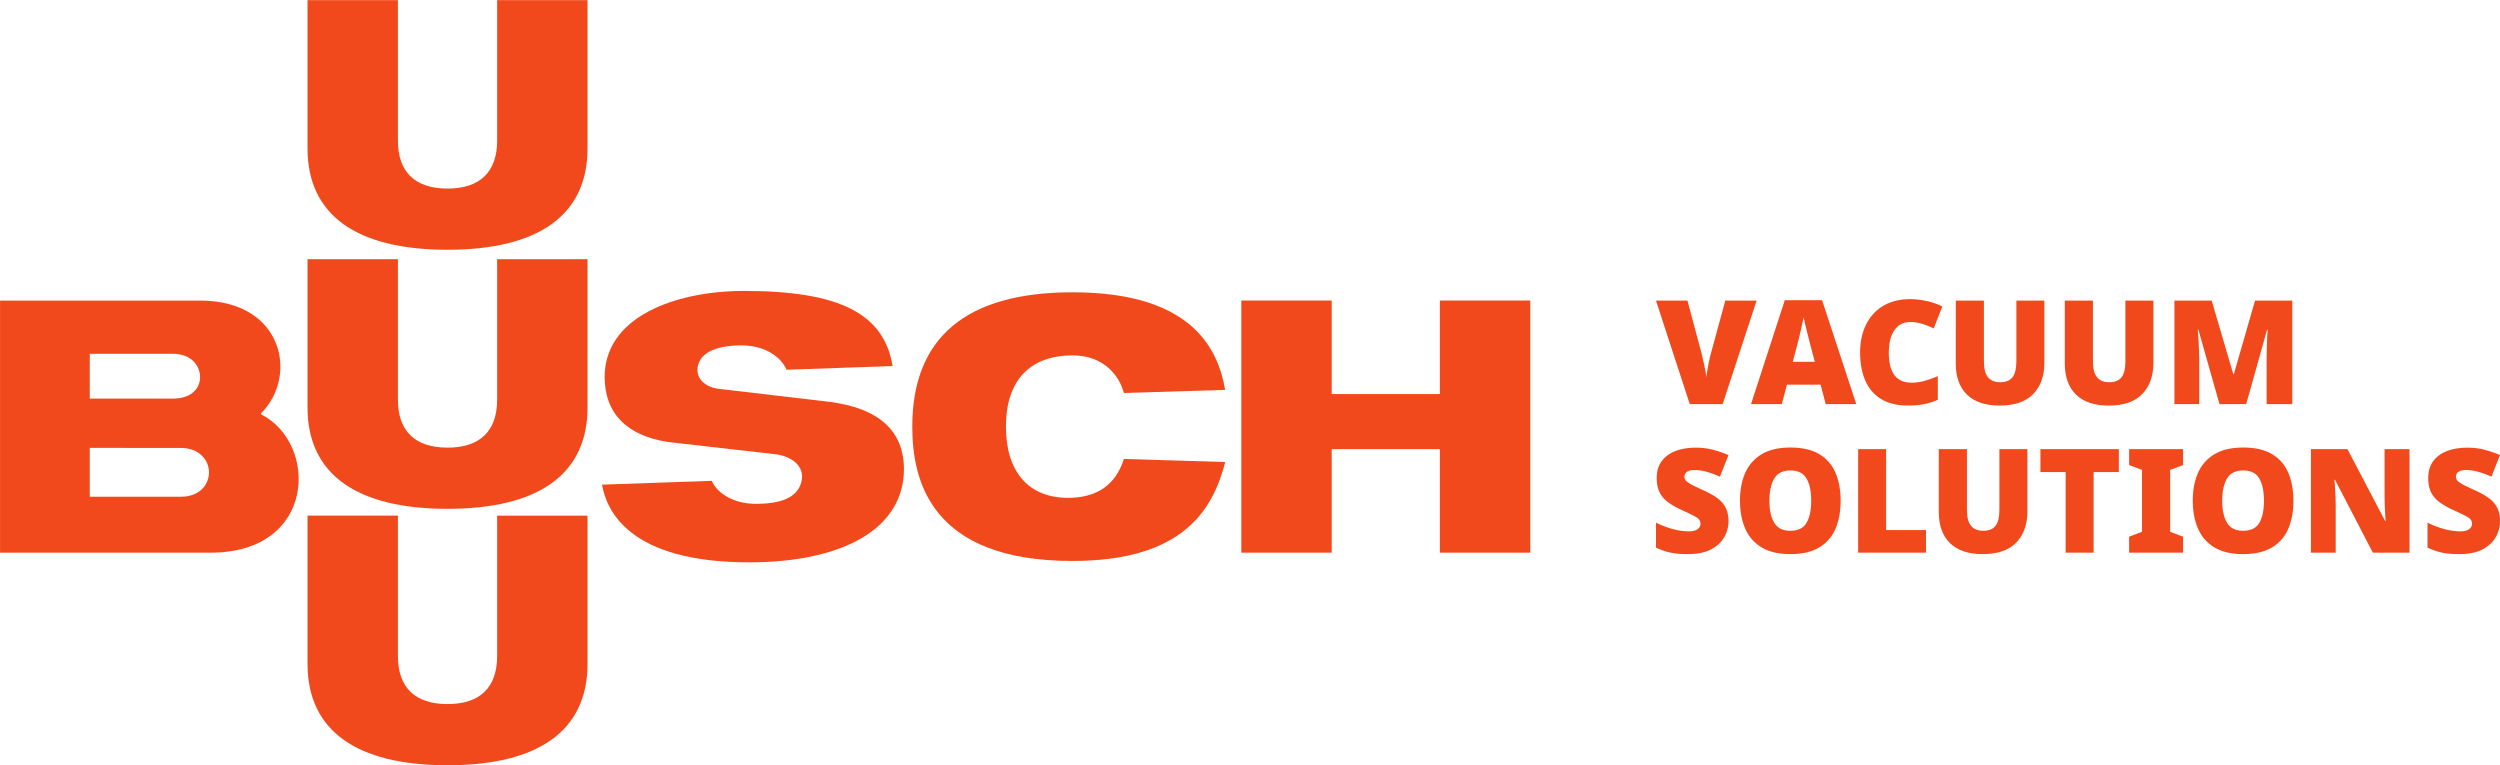 <svg xmlns="http://www.w3.org/2000/svg" viewBox="-0.02 -0.05 769.95 235.68">
  <defs>
    <clipPath id="a" clipPathUnits="userSpaceOnUse">
      <path d="M-9.266-37.86h258.137v79.001H-9.266Z"/>
    </clipPath>
    <clipPath id="b" clipPathUnits="userSpaceOnUse">
      <path d="M-46.203-26.478h258.137v79.001H-46.203Z"/>
    </clipPath>
    <clipPath id="c" clipPathUnits="userSpaceOnUse">
      <path d="M-148.67-21.952h258.137V57.05H-148.67Z"/>
    </clipPath>
    <clipPath id="d" clipPathUnits="userSpaceOnUse">
      <path d="M-46.203-53.23h258.137v79.002H-46.203Z"/>
    </clipPath>
    <clipPath id="e" clipPathUnits="userSpaceOnUse">
      <path d="M-46.203 0h258.137v79.001H-46.203Z"/>
    </clipPath>
    <clipPath id="f" clipPathUnits="userSpaceOnUse">
      <path d="M-116.045-31.633h258.137v79.001h-258.137Z"/>
    </clipPath>
    <clipPath id="g" clipPathUnits="userSpaceOnUse">
      <path d="M-85.6-37.53h258.137v79.002H-85.6Z"/>
    </clipPath>
    <clipPath id="h" clipPathUnits="userSpaceOnUse">
      <path d="M-178.472-25.2H79.665v79.001h-258.137Z"/>
    </clipPath>
    <clipPath id="i" clipPathUnits="userSpaceOnUse">
      <path d="M-182.7-27.31H75.437v79H-182.7Z"/>
    </clipPath>
    <clipPath id="j" clipPathUnits="userSpaceOnUse">
      <path d="M-191.86-21.952H66.277v79H-191.86Z"/>
    </clipPath>
    <clipPath id="k" clipPathUnits="userSpaceOnUse">
      <path d="M-209.335-32.64H48.802v79.001h-258.137Z"/>
    </clipPath>
    <clipPath id="l" clipPathUnits="userSpaceOnUse">
      <path d="M-216.174-21.952H41.963v79h-258.137Z"/>
    </clipPath>
    <clipPath id="m" clipPathUnits="userSpaceOnUse">
      <path d="M-225.41-21.952H32.727v79H-225.41Z"/>
    </clipPath>
    <clipPath id="n" clipPathUnits="userSpaceOnUse">
      <path d="M-229.452-27.31H28.685v79h-258.137Z"/>
    </clipPath>
    <clipPath id="o" clipPathUnits="userSpaceOnUse">
      <path d="M-248.793-21.952H9.344v79h-258.137Z"/>
    </clipPath>
    <clipPath id="p" clipPathUnits="userSpaceOnUse">
      <path d="M-258.137-25.2H0v79.001h-258.137Z"/>
    </clipPath>
    <clipPath id="q" clipPathUnits="userSpaceOnUse">
      <path d="M-181.376-47.978H76.761v79.001h-258.137Z"/>
    </clipPath>
    <clipPath id="r" clipPathUnits="userSpaceOnUse">
      <path d="M-187.387-41.66H70.75v79h-258.137Z"/>
    </clipPath>
    <clipPath id="s" clipPathUnits="userSpaceOnUse">
      <path d="M-197.213-45.762H60.924v79.001h-258.137Z"/>
    </clipPath>
    <clipPath id="t" clipPathUnits="userSpaceOnUse">
      <path d="M-211.088-47.978H47.05v79.001h-258.137Z"/>
    </clipPath>
    <clipPath id="u" clipPathUnits="userSpaceOnUse">
      <path d="M-222.346-47.978H35.79v79.001h-258.137Z"/>
    </clipPath>
    <clipPath id="v" clipPathUnits="userSpaceOnUse">
      <path d="M-229.175-37.29H28.962v79h-258.137Z"/>
    </clipPath>
  </defs>
  <path d="M0 0h8.569c2.08 0 2.818 1.189 2.818 2.208 0 1.165-.882 2.419-2.818 2.419H0Zm0-10.134h9.387c2.007 0 2.92 1.307 2.92 2.522 0 1.253-1.003 2.522-2.92 2.522H0Zm-9.266-5.774V10.12h20.653c8.606 0 10.156-7.806 6.29-11.643l-.001-.097c5.909-2.961 5.769-14.288-5.212-14.288z" clip-path="url(#a)" style="fill:#f1491c;fill-opacity:1;fill-rule:nonzero;stroke:none;--darkreader-inline-fill:#f25930;--darkreader-inline-stroke:none" transform="matrix(2.983 0 0 -2.983 27.635 122.71)"/>
  <path d="M0 0c-9.456 0-14.454 3.617-14.454 10.46v15.312h9.332V11.267c0-3.238 1.771-4.95 5.122-4.95s5.122 1.712 5.122 4.95v14.505h9.332V10.46C14.454 3.617 9.456 0 0 0" clip-path="url(#b)" style="fill:#f1491c;fill-opacity:1;fill-rule:nonzero;stroke:none;--darkreader-inline-fill:#f25930;--darkreader-inline-stroke:none" transform="matrix(2.983 0 0 -2.983 137.808 156.659)"/>
  <path d="M0 0v10.689h-11.168V0H-20.5v26.028h9.332v-9.655H0v9.655h9.332V0Z" clip-path="url(#c)" style="fill:#f1491c;fill-opacity:1;fill-rule:nonzero;stroke:none;--darkreader-inline-fill:#f25930;--darkreader-inline-stroke:none" transform="matrix(2.983 0 0 -2.983 443.431 170.159)"/>
  <path d="M0 0c-9.456 0-14.454 3.617-14.454 10.46v15.312h9.332V11.267c0-3.238 1.771-4.95 5.122-4.95s5.122 1.712 5.122 4.95v14.505h9.332V10.46C14.454 3.617 9.456 0 0 0" clip-path="url(#d)" style="fill:#f1491c;fill-opacity:1;fill-rule:nonzero;stroke:none;--darkreader-inline-fill:#f25930;--darkreader-inline-stroke:none" transform="matrix(2.983 0 0 -2.983 137.808 76.869)"/>
  <path d="M0 0c-9.456 0-14.454 3.617-14.454 10.46v15.312h9.332V11.268c0-3.239 1.771-4.951 5.122-4.951s5.122 1.712 5.122 4.951v14.504h9.332V10.46C14.454 3.617 9.456 0 0 0" clip-path="url(#e)" style="fill:#f1491c;fill-opacity:1;fill-rule:nonzero;stroke:none;--darkreader-inline-fill:#f25930;--darkreader-inline-stroke:none" transform="matrix(2.983 0 0 -2.983 137.808 235.633)"/>
  <path d="M0 0c-.856-2.713-2.809-4.021-5.786-4.021-4 0-6.393 2.633-6.393 7.354 0 4.788 2.497 7.354 6.872 7.354 3.366 0 4.866-2.229 5.306-3.883l10.459.324c-.691 3.875-3.067 10.074-15.765 10.074-10.976 0-16.541-4.666-16.541-13.869 0-5.575 1.898-13.87 16.541-13.87 11.46 0 14.521 5.348 15.77 10.212z" clip-path="url(#f)" style="fill:#f1491c;fill-opacity:1;fill-rule:nonzero;stroke:none;--darkreader-inline-fill:#f25930;--darkreader-inline-stroke:none" transform="matrix(2.983 0 0 -2.983 346.12 141.284)"/>
  <path d="m0 0-11.546 1.358c-.983.136-2.344.913-1.983 2.402.435 1.796 2.985 2.067 4.475 2.067 2.615 0 4.197-1.364 4.662-2.517l10.952.381c-.884 5.427-5.514 7.756-15.333 7.756-3.752 0-7.23-.738-9.792-2.077-3.012-1.575-4.604-3.926-4.604-6.8 0-3.737 2.26-6.061 6.532-6.72l11.043-1.258c1.451-.138 3.214-1.099 2.728-2.902-.414-1.536-2.008-2.225-4.681-2.225S-11.74-9.123-12.1-8.159l-11.339-.394c.451-2.616 2.72-8.022 15.199-8.022 4.878 0 8.931.89 11.723 2.571 2.779 1.674 4.248 4.108 4.248 7.039C7.731-2.985 5.129-.642 0 0" clip-path="url(#g)" style="fill:#f1491c;fill-opacity:1;fill-rule:nonzero;stroke:none;--darkreader-inline-fill:#f25930;--darkreader-inline-stroke:none" transform="matrix(2.983 0 0 -2.983 255.313 123.696)"/>
  <path d="M0 0a3.26 3.26 0 0 0-.442-1.653q-.442-.77-1.362-1.258-.92-.486-2.387-.486-.734 0-1.28.067a6 6 0 0 0-1.025.218 7.5 7.5 0 0 0-.988.388v2.575a9 9 0 0 1 1.751-.666 6.4 6.4 0 0 1 1.601-.233q.643 0 .943.226.3.223.3.568 0 .42-.441.674-.443.254-1.489.734-.795.357-1.378.778a2.9 2.9 0 0 0-.898 1.017q-.315.6-.314 1.511 0 1.035.509 1.73.508.696 1.414 1.048.905.351 2.104.352a7 7 0 0 0 1.885-.24Q-.659 7.11 0 6.826l-.883-2.23q-.69.313-1.354.502a4.6 4.6 0 0 1-1.235.186q-.571 0-.824-.195a.6.6 0 0 1-.255-.493q0-.253.195-.45.194-.193.651-.426.456-.233 1.249-.591.78-.36 1.326-.764.546-.403.837-.973Q.001.824 0 0" clip-path="url(#h)" style="fill:#f1491c;fill-opacity:1;fill-rule:nonzero;stroke:none;--darkreader-inline-fill:#f25930;--darkreader-inline-stroke:none" transform="matrix(2.983 0 0 -2.983 532.317 160.47)"/>
  <path d="M0 0q0-1.451.502-2.276.5-.822 1.654-.823 1.197.001 1.676.823.479.825.479 2.276 0 1.453-.479 2.29-.479.838-1.661.838-1.183 0-1.676-.838Q0 1.452 0 0m7.35 0q0-1.661-.533-2.896A4.06 4.06 0 0 0 5.134-4.82q-1.153-.688-2.978-.688-1.796 0-2.949.688a4.13 4.13 0 0 0-1.699 1.932q-.546 1.241-.546 2.903t.553 2.889a4.15 4.15 0 0 0 1.7 1.909q1.144.68 2.956.681 1.824 0 2.971-.681a4.03 4.03 0 0 0 1.675-1.916Q7.35 1.661 7.35 0" clip-path="url(#i)" style="fill:#f1491c;fill-opacity:1;fill-rule:nonzero;stroke:none;--darkreader-inline-fill:#f25930;--darkreader-inline-stroke:none" transform="matrix(2.983 0 0 -2.983 544.928 154.174)"/>
  <path d="M0 0v10.688h2.889V2.335h4.116V0Z" clip-path="url(#j)" style="fill:#f1491c;fill-opacity:1;fill-rule:nonzero;stroke:none;--darkreader-inline-fill:#f25930;--darkreader-inline-stroke:none" transform="matrix(2.983 0 0 -2.983 572.251 170.156)"/>
  <path d="M0 0v-6.437q0-2.02-1.152-3.21-1.153-1.19-3.459-1.191-2.214 0-3.374 1.131-1.16 1.13-1.16 3.211V0h2.904v-6.272q0-1.138.426-1.647.428-.509 1.25-.509.883 0 1.28.517t.396 1.653V0Z" clip-path="url(#k)" style="fill:#f1491c;fill-opacity:1;fill-rule:nonzero;stroke:none;--darkreader-inline-fill:#f25930;--darkreader-inline-stroke:none" transform="matrix(2.983 0 0 -2.983 624.371 138.279)"/>
  <path d="M0 0h-2.889v8.322h-2.604v2.366h8.098V8.322H0Z" clip-path="url(#l)" style="fill:#f1491c;fill-opacity:1;fill-rule:nonzero;stroke:none;--darkreader-inline-fill:#f25930;--darkreader-inline-stroke:none" transform="matrix(2.983 0 0 -2.983 644.771 170.156)"/>
  <path d="M0 0h-5.568v1.647l1.332.508v6.392l-1.332.494v1.647H0V9.041l-1.333-.494V2.155L0 1.647Z" clip-path="url(#m)" style="fill:#f1491c;fill-opacity:1;fill-rule:nonzero;stroke:none;--darkreader-inline-fill:#f25930;--darkreader-inline-stroke:none" transform="matrix(2.983 0 0 -2.983 672.317 170.156)"/>
  <path d="M0 0q0-1.451.502-2.276.5-.822 1.654-.823 1.197.001 1.676.823.479.825.479 2.276 0 1.453-.479 2.29-.479.838-1.661.838-1.183 0-1.676-.838Q0 1.452 0 0m7.35 0q0-1.661-.532-2.896A4.06 4.06 0 0 0 5.134-4.82q-1.153-.688-2.978-.688-1.795 0-2.949.688a4.13 4.13 0 0 0-1.699 1.932q-.546 1.241-.546 2.903t.554 2.889A4.15 4.15 0 0 0-.785 4.813q1.144.68 2.956.681 1.825 0 2.971-.681a4.04 4.04 0 0 0 1.676-1.916Q7.349 1.661 7.35 0" clip-path="url(#n)" style="fill:#f1491c;fill-opacity:1;fill-rule:nonzero;stroke:none;--darkreader-inline-fill:#f25930;--darkreader-inline-stroke:none" transform="matrix(2.983 0 0 -2.983 684.375 154.174)"/>
  <path d="M0 0h-3.787l-3.907 7.529h-.059q.044-.524.067-.943l.045-.89q.021-.471.022-.876V0h-2.559v10.688h3.772l3.892-7.424h.044l-.053.912a39 39 0 0 0-.052 1.677v4.835H0Z" clip-path="url(#o)" style="fill:#f1491c;fill-opacity:1;fill-rule:nonzero;stroke:none;--darkreader-inline-fill:#f25930;--darkreader-inline-stroke:none" transform="matrix(2.983 0 0 -2.983 742.061 170.156)"/>
  <path d="M0 0a3.26 3.26 0 0 0-.442-1.653q-.442-.77-1.361-1.258-.921-.486-2.389-.486-.732 0-1.28.067a6 6 0 0 0-1.024.218 7.5 7.5 0 0 0-.988.388v2.575a9 9 0 0 1 1.751-.666 6.4 6.4 0 0 1 1.602-.233q.642 0 .942.226.3.223.3.568 0 .42-.441.674-.443.254-1.49.734a8 8 0 0 0-1.377.778 2.9 2.9 0 0 0-.898 1.017q-.315.6-.314 1.511 0 1.035.509 1.73.507.696 1.414 1.048.905.351 2.104.352 1.047 0 1.885-.24T0 6.826l-.883-2.23a10 10 0 0 1-1.355.502 4.6 4.6 0 0 1-1.234.186q-.57 0-.824-.195a.6.6 0 0 1-.254-.493.62.62 0 0 1 .194-.45q.194-.194.651-.426a31 31 0 0 1 1.25-.591q.779-.36 1.325-.764.546-.403.838-.973Q0 .824 0 0" clip-path="url(#p)" style="fill:#f1491c;fill-opacity:1;fill-rule:nonzero;stroke:none;--darkreader-inline-fill:#f25930;--darkreader-inline-stroke:none" transform="matrix(2.983 0 0 -2.983 769.929 160.47)"/>
  <path d="m0 0-3.504-10.687h-3.397L-10.388 0h3.247l1.452-5.419q.075-.3.18-.778t.203-.958a6 6 0 0 0 .112-.778q.029.3.112.771.082.47.18.943.098.471.186.771L-3.233 0Z" clip-path="url(#q)" style="fill:#f1491c;fill-opacity:1;fill-rule:nonzero;stroke:none;--darkreader-inline-fill:#f25930;--darkreader-inline-stroke:none" transform="matrix(2.983 0 0 -2.983 540.98 92.532)"/>
  <path d="m0 0-.464 1.752A93 93 0 0 0-.943 3.66q-.136.561-.209.936a63 63 0 0 0-.659-2.844L-2.275 0Zm1.122-4.37L.598-2.364h-3.473l-.538-2.006h-3.173l3.487 10.731H.748L4.28-4.37Z" clip-path="url(#r)" style="fill:#f1491c;fill-opacity:1;fill-rule:nonzero;stroke:none;--darkreader-inline-fill:#f25930;--darkreader-inline-stroke:none" transform="matrix(2.983 0 0 -2.983 558.908 111.373)"/>
  <path d="M0 0q-1.018 0-1.602-.838-.583-.838-.583-2.335 0-1.513.576-2.297.576-.786 1.774-.786.703 0 1.369.194.666.195 1.34.48v-2.44a6.5 6.5 0 0 0-1.453-.457A8.4 8.4 0 0 0-.15-8.621q-1.752-.001-2.851.688A4.1 4.1 0 0 0-4.625-6.01q-.523 1.236-.523 2.851-.001 1.617.598 2.859.598 1.243 1.758 1.954t2.822.712a8 8 0 0 0 1.632-.181 7.5 7.5 0 0 0 1.676-.569L2.455-.659q-.584.285-1.183.471Q.672.001 0 0" clip-path="url(#s)" style="fill:#f1491c;fill-opacity:1;fill-rule:nonzero;stroke:none;--darkreader-inline-fill:#f25930;--darkreader-inline-stroke:none" transform="matrix(2.983 0 0 -2.983 588.215 99.14)"/>
  <path d="M0 0v-6.436q0-2.021-1.152-3.211-1.153-1.19-3.459-1.19-2.214 0-3.375 1.13-1.16 1.13-1.159 3.211V0h2.904v-6.272q0-1.138.426-1.646.428-.51 1.25-.51.883 0 1.28.517.396.517.396 1.654V0Z" clip-path="url(#t)" style="fill:#f1491c;fill-opacity:1;fill-rule:nonzero;stroke:none;--darkreader-inline-fill:#f25930;--darkreader-inline-stroke:none" transform="matrix(2.983 0 0 -2.983 629.6 92.532)"/>
  <path d="M0 0v-6.436q0-2.021-1.152-3.211-1.153-1.19-3.459-1.19-2.214 0-3.375 1.13-1.16 1.13-1.159 3.211V0h2.904v-6.272q0-1.138.426-1.646.428-.51 1.25-.51.883 0 1.28.517.396.517.395 1.654V0Z" clip-path="url(#u)" style="fill:#f1491c;fill-opacity:1;fill-rule:nonzero;stroke:none;--darkreader-inline-fill:#f25930;--darkreader-inline-stroke:none" transform="matrix(2.983 0 0 -2.983 663.18 92.532)"/>
  <path d="m0 0-2.185 7.693h-.06q.029-.299.06-.808.03-.508.059-1.108.03-.599.03-1.137V0h-2.559v10.687h3.846l2.23-7.588h.06l2.185 7.588h3.847V0H4.864v4.685q0 .493.016 1.078.014.582.037 1.1.022.516.052.816h-.06L2.754 0Z" clip-path="url(#v)" style="fill:#f1491c;fill-opacity:1;fill-rule:nonzero;stroke:none;--darkreader-inline-fill:#f25930;--darkreader-inline-stroke:none" transform="matrix(2.983 0 0 -2.983 683.547 124.409)"/>
</svg>
